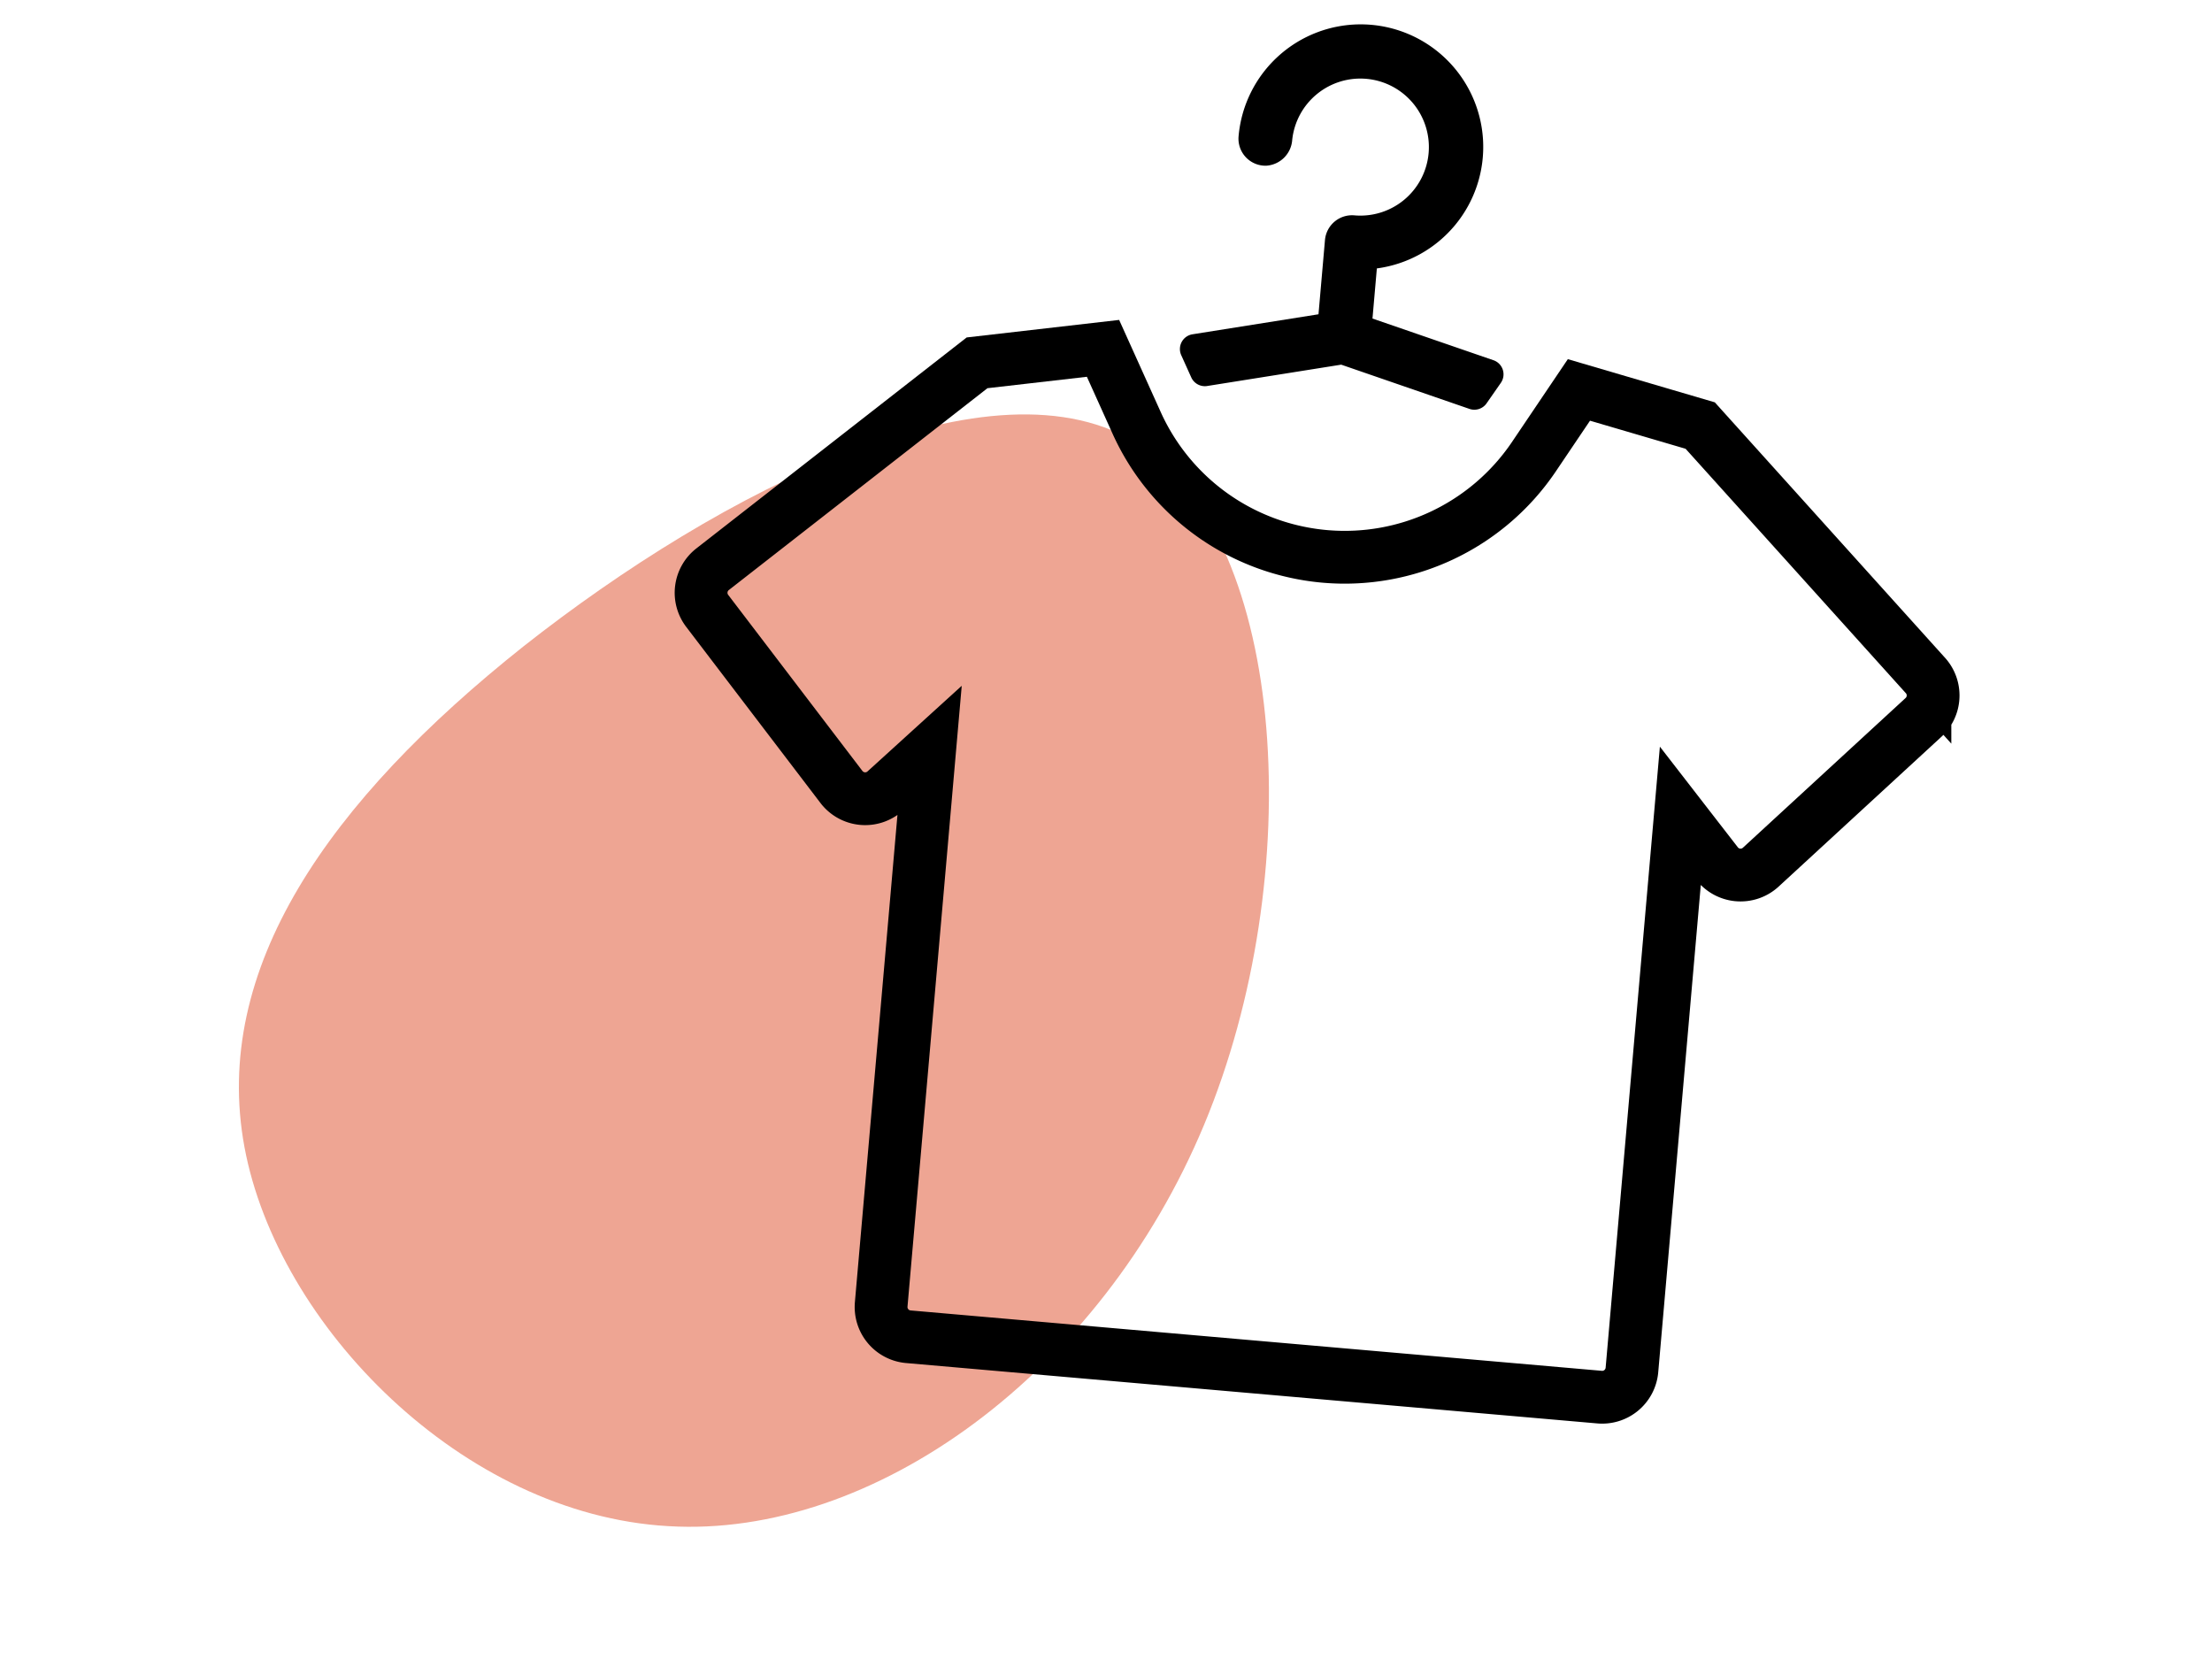 <svg xmlns="http://www.w3.org/2000/svg" width="377" height="284.056" viewBox="0 0 377 284.056">
  <g id="Groupe_577" data-name="Groupe 577" transform="translate(-334 -1320)">
    <rect id="Rectangle_88" data-name="Rectangle 88" width="377" height="265" transform="translate(334 1320)" fill="none"/>
    <g id="Groupe_69" data-name="Groupe 69" transform="translate(89.31 -270.834)">
      <path id="blob_1_" data-name="blob (1)" d="M201.39,62.544c10.146,33.693-9.38,74.278-35.99,89.976s-60.3,6.7-96.485-15.507C32.733,114.615-5.938,79.008.763,49.909,7.654,20.81,59.917-1.971,105.862.135S191.435,29.042,201.39,62.544Z" transform="translate(486.249 1683.082) rotate(110)" fill="#eea593"/>
      <g id="noun_get_dressed_2844795" data-name="noun_get dressed_2844795" transform="matrix(0.996, 0.087, -0.087, 0.996, 373.417, 1585.894)">
        <path id="Tracé_28" data-name="Tracé 28" d="M41.161,165.646V70.9l-6.846,7.406a5.09,5.09,0,0,1-7.635,0L1.359,50.49a5.09,5.09,0,0,1,.305-7.227L43.477,4.326,64.65,0l6.82,12.164a38.911,38.911,0,0,0,33.936,19.874,38.911,38.911,0,0,0,33.936-19.873L146.086,0l21.122,4.25,41.863,39.013a5.09,5.09,0,0,1,.305,7.329L184.107,78.28a5.09,5.09,0,0,1-7.635,0l-6.846-7.406v94.771a5.09,5.09,0,0,1-5.09,5.09H46.378a5.09,5.09,0,0,1-5.217-5.09Z" transform="translate(0 58.921)" fill="none" stroke="#000" stroke-width="9"/>
        <path id="Tracé_29" data-name="Tracé 29" d="M11.956,25.481a4.733,4.733,0,0,0,4.021-4.733A11.681,11.681,0,1,1,27.658,32.607a4.632,4.632,0,0,0-4.632,4.606V49.938l-21.1,5.268a2.545,2.545,0,0,0-1.6,3.716l2.01,3.588a2.545,2.545,0,0,0,2.9,1.247l22.395-5.6,22.395,5.6a2.545,2.545,0,0,0,2.9-1.247l2.061-3.588a2.545,2.545,0,0,0-1.629-3.792l-21.1-5.268V41.285A20.893,20.893,0,1,0,6.815,20.926a4.606,4.606,0,0,0,5.141,4.555Z" transform="translate(77.71 0)"/>
      </g>
    </g>
  </g>
</svg>
